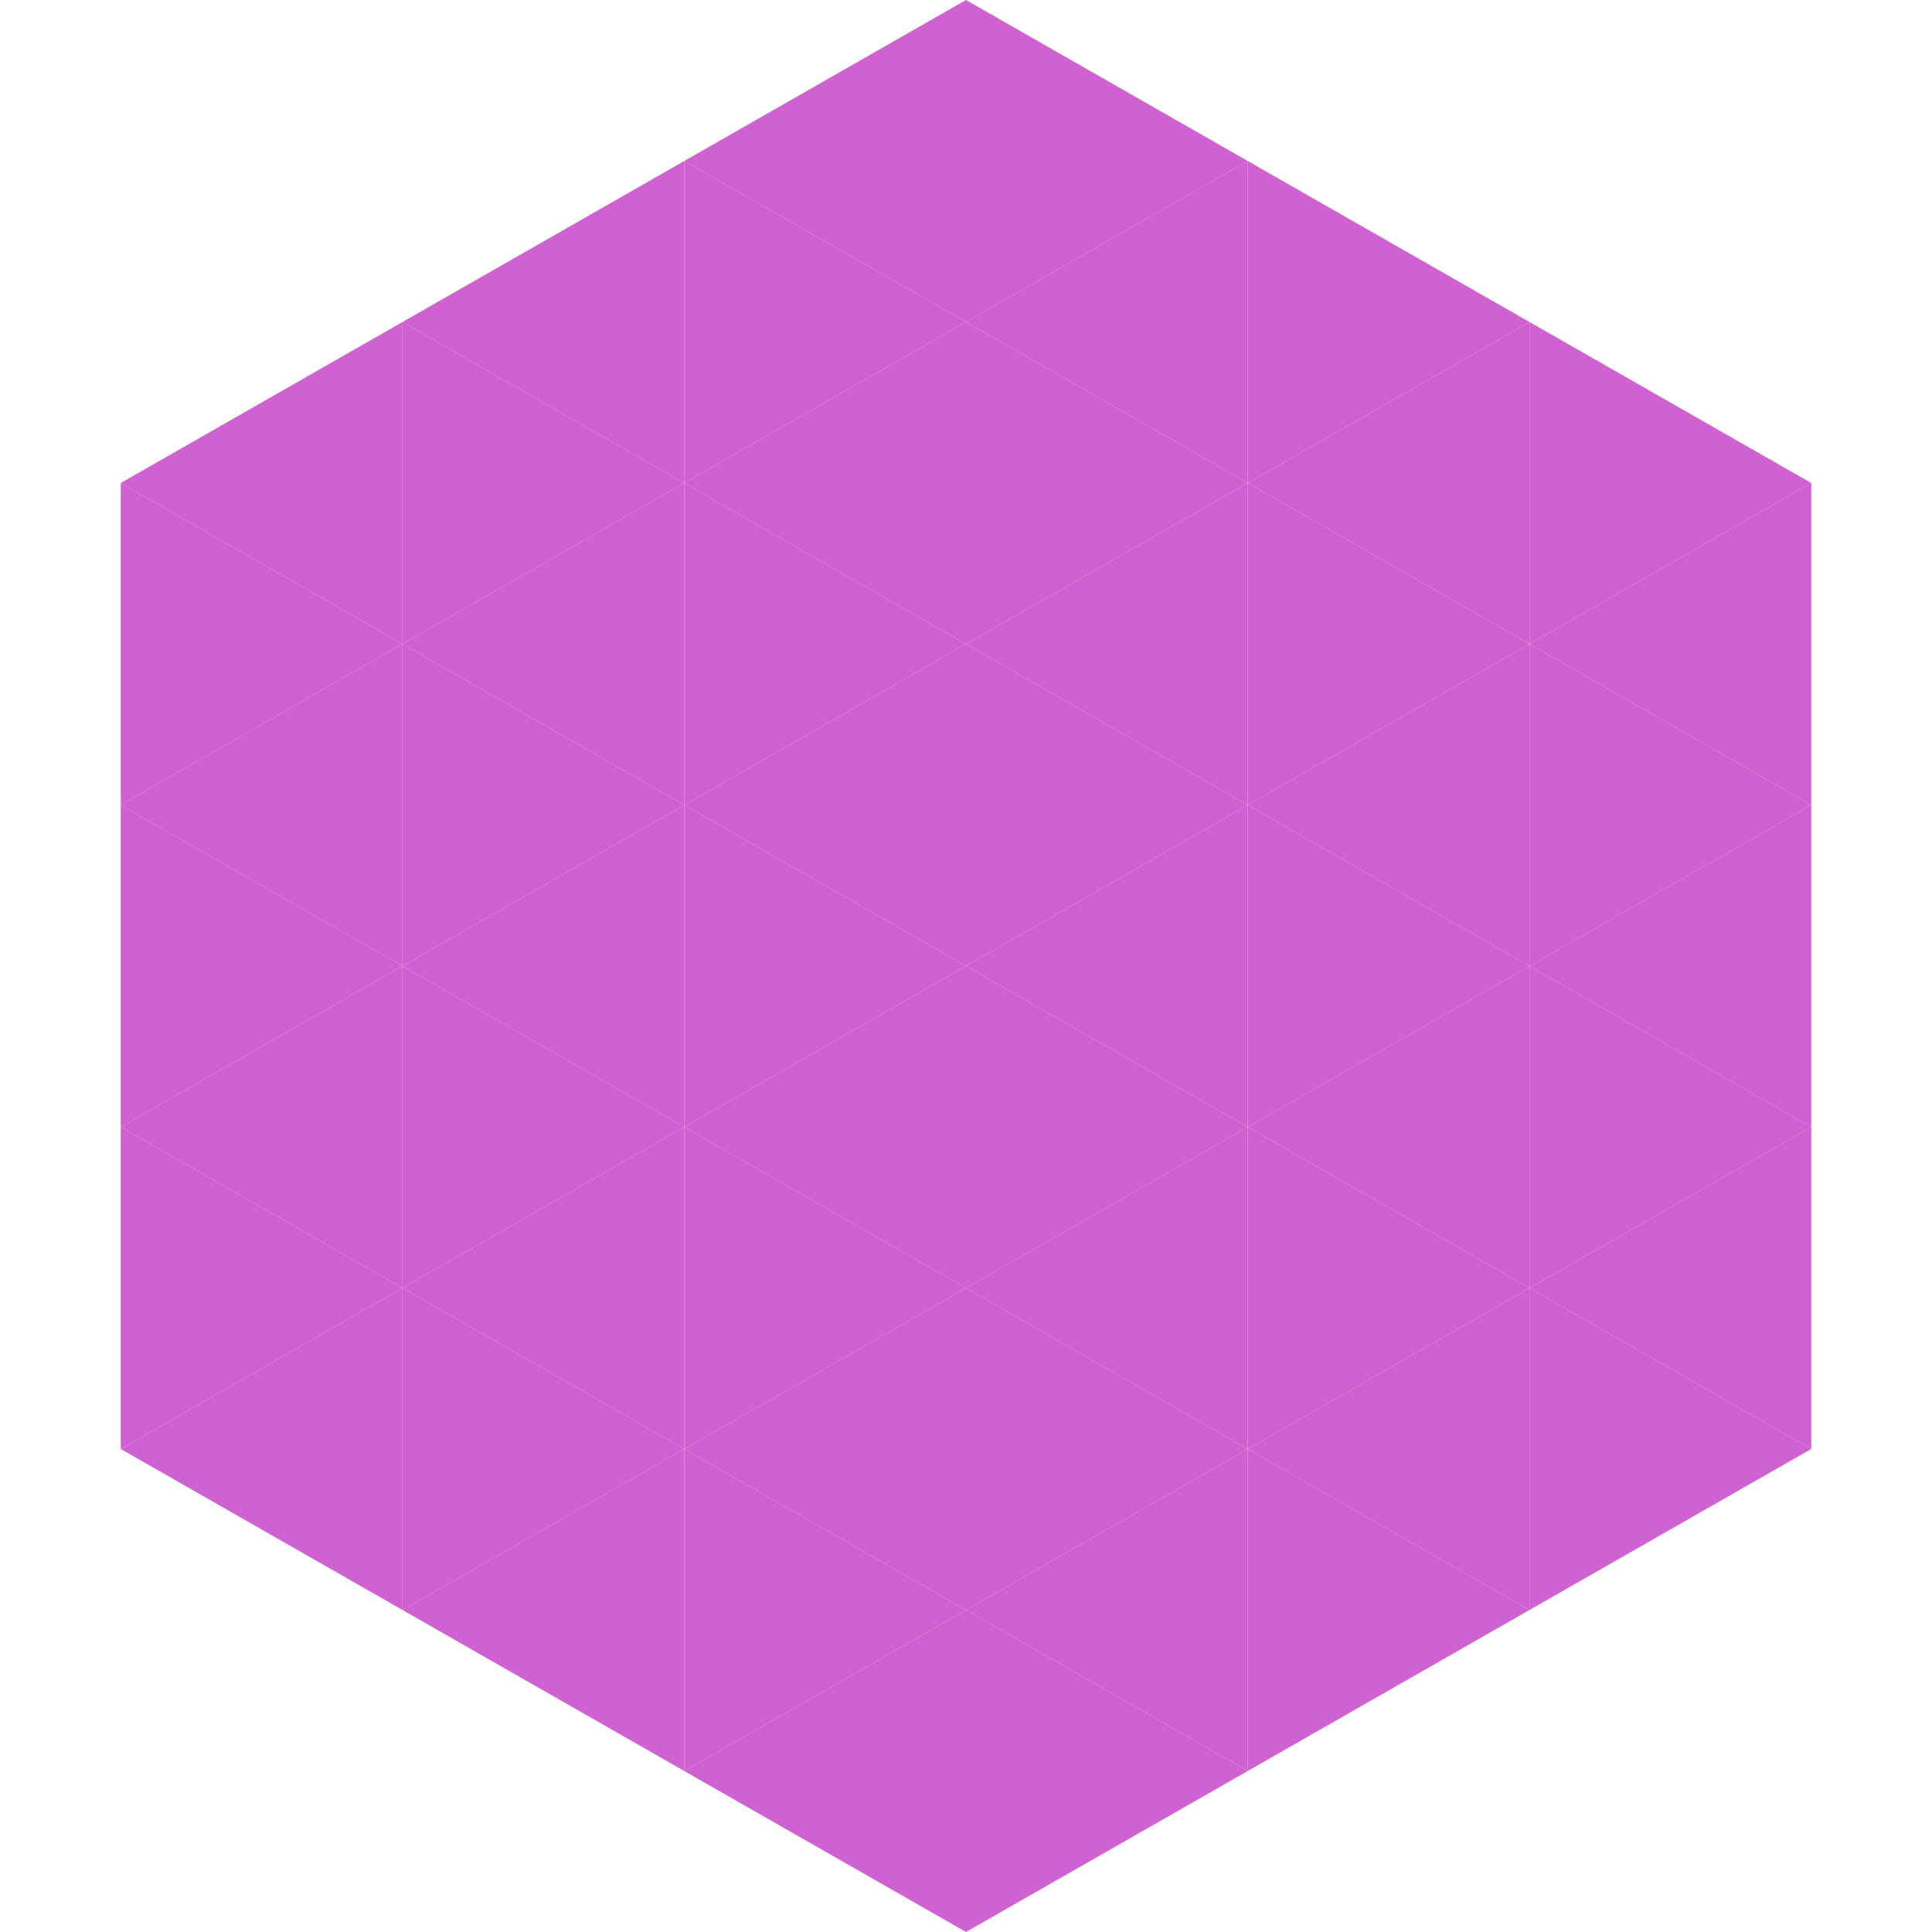 <?xml version="1.0"?>
<!-- Generated by SVGo -->
<svg width="240" height="240"
     xmlns="http://www.w3.org/2000/svg"
     xmlns:xlink="http://www.w3.org/1999/xlink">
<polygon points="50,40 15,60 50,80" style="fill:rgb(207,97,208)" />
<polygon points="190,40 225,60 190,80" style="fill:rgb(207,97,208)" />
<polygon points="15,60 50,80 15,100" style="fill:rgb(207,97,208)" />
<polygon points="225,60 190,80 225,100" style="fill:rgb(207,97,208)" />
<polygon points="50,80 15,100 50,120" style="fill:rgb(207,97,208)" />
<polygon points="190,80 225,100 190,120" style="fill:rgb(207,97,208)" />
<polygon points="15,100 50,120 15,140" style="fill:rgb(207,97,208)" />
<polygon points="225,100 190,120 225,140" style="fill:rgb(207,97,208)" />
<polygon points="50,120 15,140 50,160" style="fill:rgb(207,97,208)" />
<polygon points="190,120 225,140 190,160" style="fill:rgb(207,97,208)" />
<polygon points="15,140 50,160 15,180" style="fill:rgb(207,97,208)" />
<polygon points="225,140 190,160 225,180" style="fill:rgb(207,97,208)" />
<polygon points="50,160 15,180 50,200" style="fill:rgb(207,97,208)" />
<polygon points="190,160 225,180 190,200" style="fill:rgb(207,97,208)" />
<polygon points="15,180 50,200 15,220" style="fill:rgb(255,255,255); fill-opacity:0" />
<polygon points="225,180 190,200 225,220" style="fill:rgb(255,255,255); fill-opacity:0" />
<polygon points="50,0 85,20 50,40" style="fill:rgb(255,255,255); fill-opacity:0" />
<polygon points="190,0 155,20 190,40" style="fill:rgb(255,255,255); fill-opacity:0" />
<polygon points="85,20 50,40 85,60" style="fill:rgb(207,97,208)" />
<polygon points="155,20 190,40 155,60" style="fill:rgb(207,97,208)" />
<polygon points="50,40 85,60 50,80" style="fill:rgb(207,97,208)" />
<polygon points="190,40 155,60 190,80" style="fill:rgb(207,97,208)" />
<polygon points="85,60 50,80 85,100" style="fill:rgb(207,97,208)" />
<polygon points="155,60 190,80 155,100" style="fill:rgb(207,97,208)" />
<polygon points="50,80 85,100 50,120" style="fill:rgb(207,97,208)" />
<polygon points="190,80 155,100 190,120" style="fill:rgb(207,97,208)" />
<polygon points="85,100 50,120 85,140" style="fill:rgb(207,97,208)" />
<polygon points="155,100 190,120 155,140" style="fill:rgb(207,97,208)" />
<polygon points="50,120 85,140 50,160" style="fill:rgb(207,97,208)" />
<polygon points="190,120 155,140 190,160" style="fill:rgb(207,97,208)" />
<polygon points="85,140 50,160 85,180" style="fill:rgb(207,97,208)" />
<polygon points="155,140 190,160 155,180" style="fill:rgb(207,97,208)" />
<polygon points="50,160 85,180 50,200" style="fill:rgb(207,97,208)" />
<polygon points="190,160 155,180 190,200" style="fill:rgb(207,97,208)" />
<polygon points="85,180 50,200 85,220" style="fill:rgb(207,97,208)" />
<polygon points="155,180 190,200 155,220" style="fill:rgb(207,97,208)" />
<polygon points="120,0 85,20 120,40" style="fill:rgb(207,97,208)" />
<polygon points="120,0 155,20 120,40" style="fill:rgb(207,97,208)" />
<polygon points="85,20 120,40 85,60" style="fill:rgb(207,97,208)" />
<polygon points="155,20 120,40 155,60" style="fill:rgb(207,97,208)" />
<polygon points="120,40 85,60 120,80" style="fill:rgb(207,97,208)" />
<polygon points="120,40 155,60 120,80" style="fill:rgb(207,97,208)" />
<polygon points="85,60 120,80 85,100" style="fill:rgb(207,97,208)" />
<polygon points="155,60 120,80 155,100" style="fill:rgb(207,97,208)" />
<polygon points="120,80 85,100 120,120" style="fill:rgb(207,97,208)" />
<polygon points="120,80 155,100 120,120" style="fill:rgb(207,97,208)" />
<polygon points="85,100 120,120 85,140" style="fill:rgb(207,97,208)" />
<polygon points="155,100 120,120 155,140" style="fill:rgb(207,97,208)" />
<polygon points="120,120 85,140 120,160" style="fill:rgb(207,97,208)" />
<polygon points="120,120 155,140 120,160" style="fill:rgb(207,97,208)" />
<polygon points="85,140 120,160 85,180" style="fill:rgb(207,97,208)" />
<polygon points="155,140 120,160 155,180" style="fill:rgb(207,97,208)" />
<polygon points="120,160 85,180 120,200" style="fill:rgb(207,97,208)" />
<polygon points="120,160 155,180 120,200" style="fill:rgb(207,97,208)" />
<polygon points="85,180 120,200 85,220" style="fill:rgb(207,97,208)" />
<polygon points="155,180 120,200 155,220" style="fill:rgb(207,97,208)" />
<polygon points="120,200 85,220 120,240" style="fill:rgb(207,97,208)" />
<polygon points="120,200 155,220 120,240" style="fill:rgb(207,97,208)" />
<polygon points="85,220 120,240 85,260" style="fill:rgb(255,255,255); fill-opacity:0" />
<polygon points="155,220 120,240 155,260" style="fill:rgb(255,255,255); fill-opacity:0" />
</svg>
